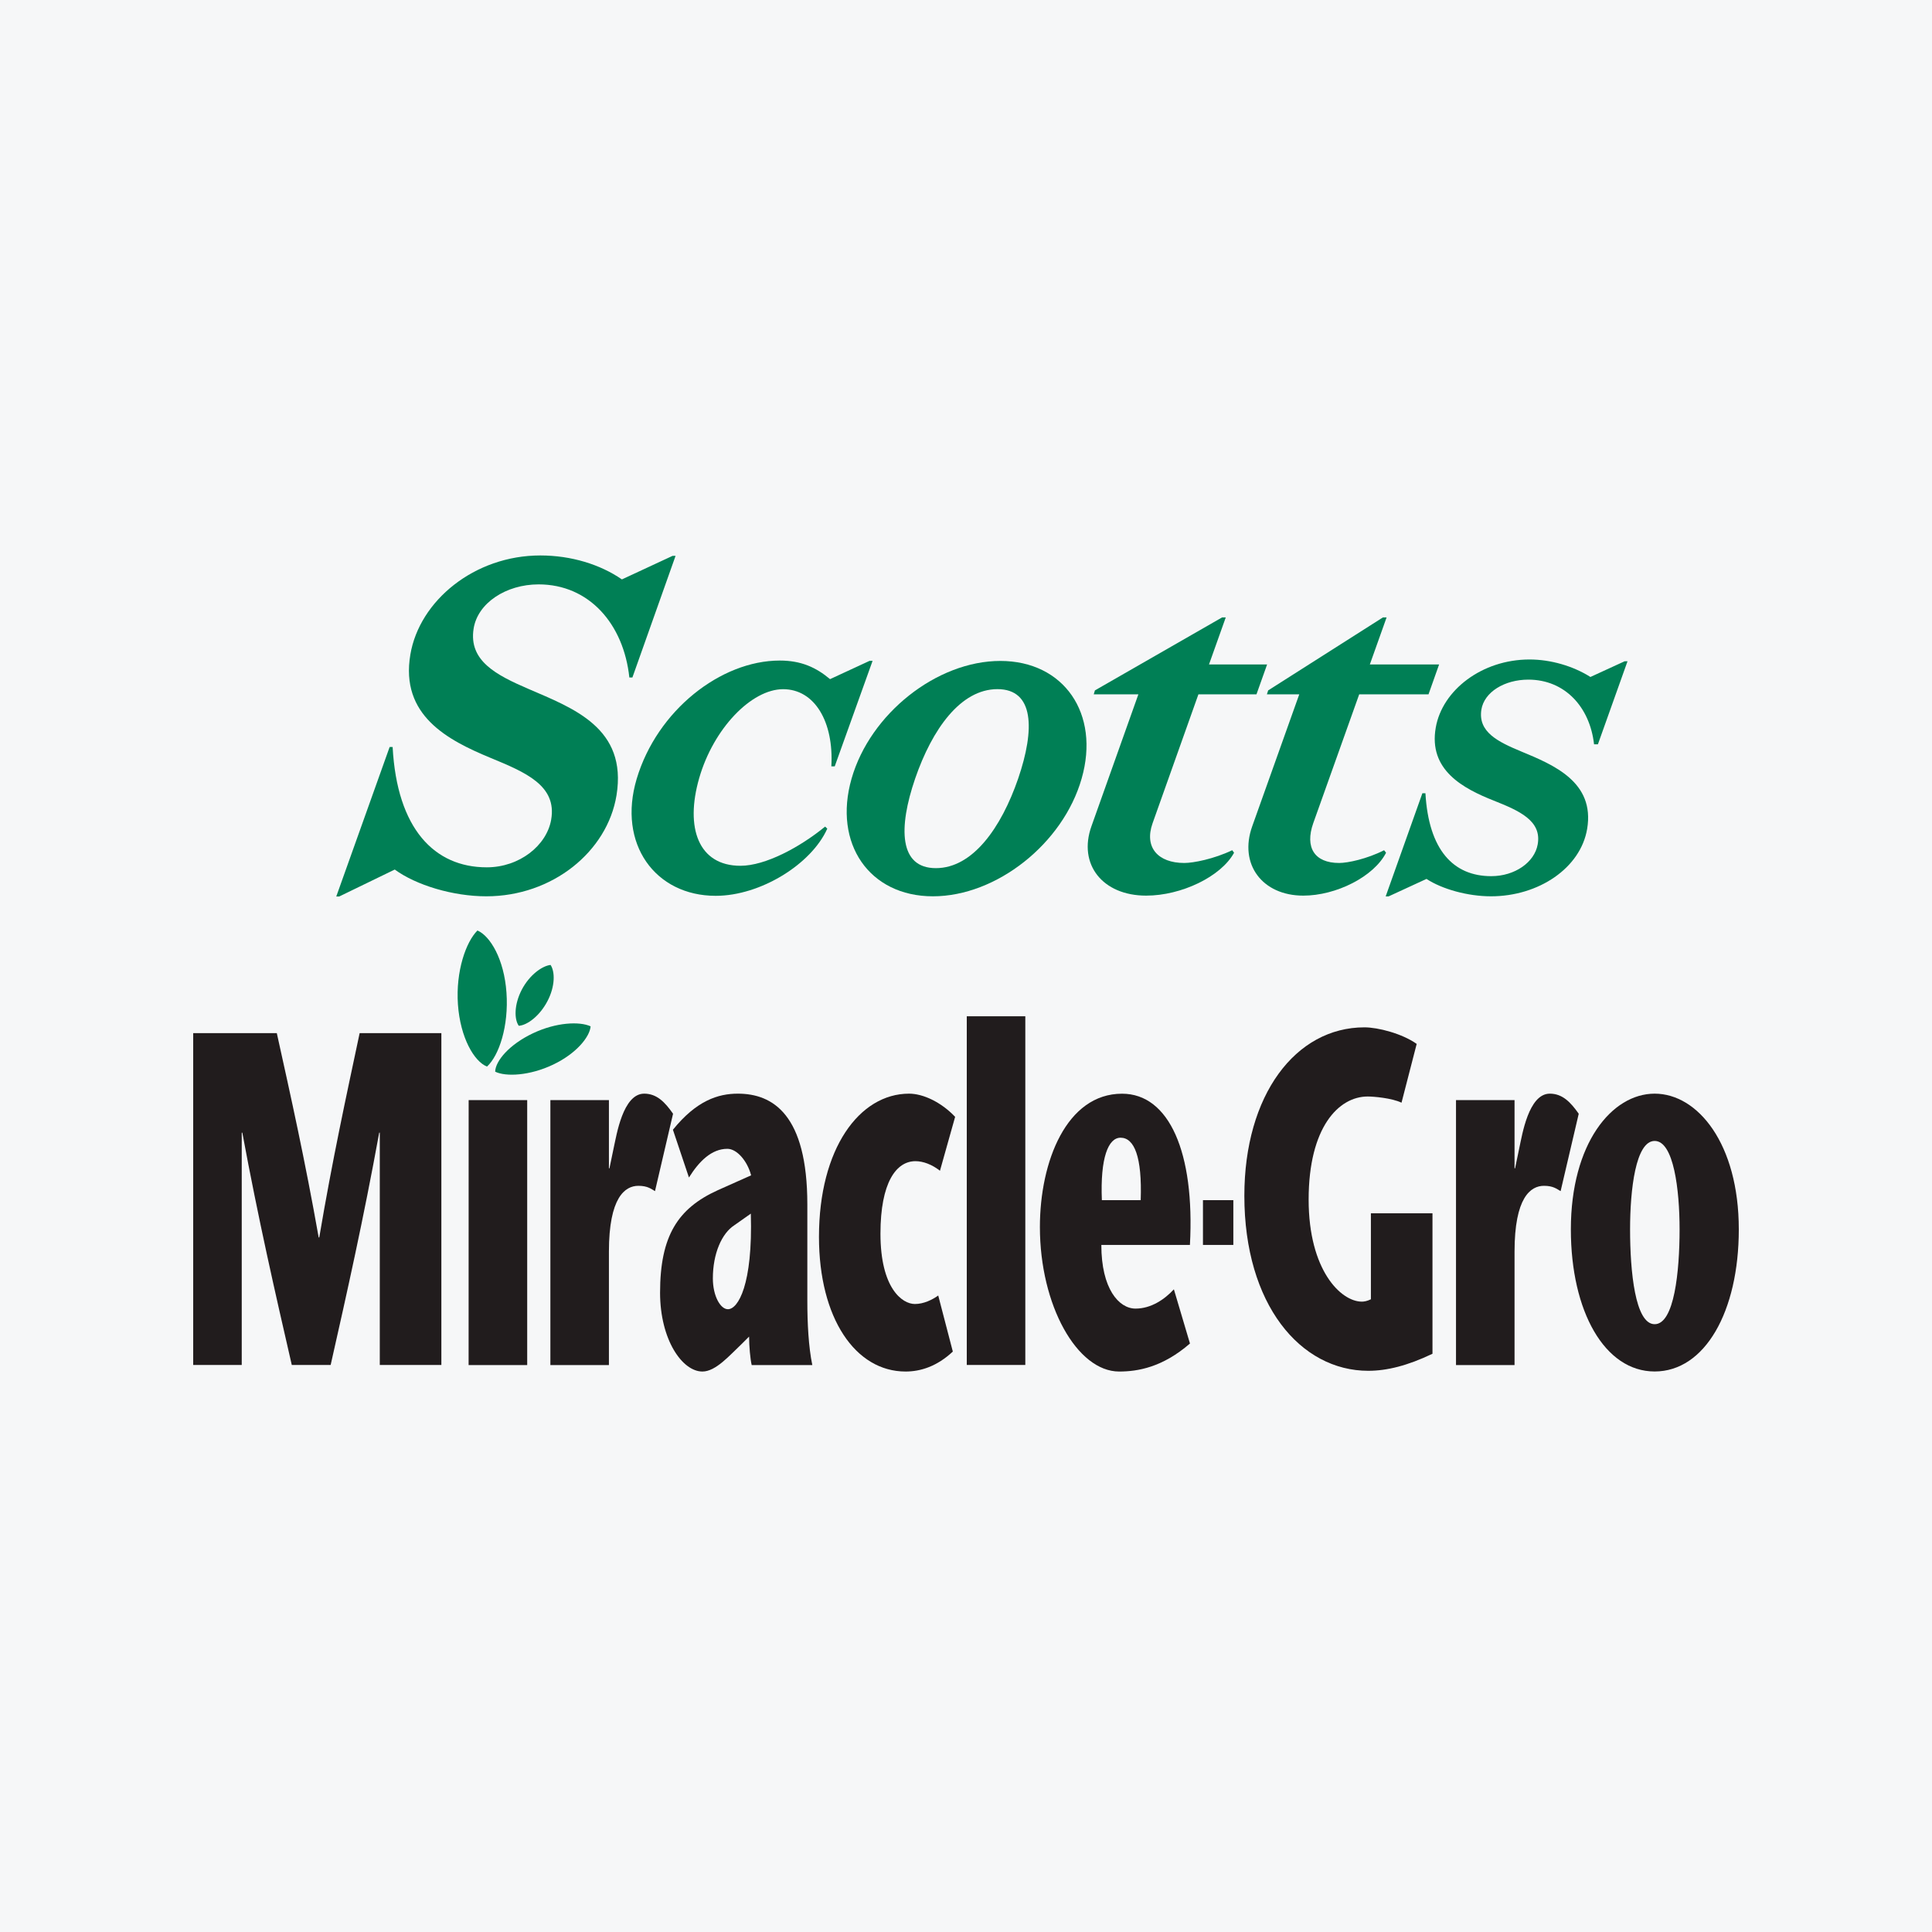 <svg width="40" height="40" viewBox="0 0 40 40" fill="none" xmlns="http://www.w3.org/2000/svg">
<rect width="40" height="40" fill="#F6F7F8"/>
<path d="M9.137 28.26H7.863V23.451H7.851C7.524 25.247 7.185 26.759 6.846 28.26H6.041C5.696 26.759 5.35 25.247 5.017 23.451H5.005V28.26H4V21.39H5.731C6.022 22.705 6.313 24.01 6.598 25.62H6.61C6.882 24.01 7.167 22.705 7.446 21.39H9.138V28.26" fill="#211C1D"/>
<path d="M9.702 28.262H10.915V22.777H9.703L9.702 28.262Z" fill="#211C1D"/>
<path d="M12.607 24.189H12.618L12.709 23.751C12.764 23.509 12.896 22.643 13.337 22.643C13.598 22.643 13.767 22.818 13.935 23.059L13.561 24.661C13.483 24.617 13.41 24.551 13.217 24.551C12.939 24.551 12.607 24.792 12.607 25.915V28.262H11.395V22.777H12.607V24.189" fill="#211C1D"/>
<path d="M15.509 27.673C15.509 27.869 15.534 28.142 15.563 28.262H16.818C16.739 27.881 16.715 27.39 16.715 26.93V24.939C16.715 23.072 15.998 22.643 15.276 22.643C14.867 22.643 14.421 22.786 13.932 23.39L14.264 24.379C14.47 24.049 14.729 23.785 15.059 23.785C15.258 23.785 15.474 24.038 15.551 24.334L14.861 24.642C14.034 25.017 13.666 25.588 13.666 26.765C13.667 27.74 14.126 28.396 14.543 28.396C14.82 28.396 15.108 28.058 15.342 27.839L15.509 27.673ZM15.545 25.127C15.588 26.6 15.281 27.106 15.071 27.106C14.915 27.106 14.759 26.831 14.759 26.468C14.759 25.951 14.945 25.534 15.203 25.368L15.545 25.127" fill="#211C1D"/>
<path d="M19.728 27.982C19.401 28.288 19.062 28.396 18.749 28.396C17.711 28.396 16.956 27.293 16.956 25.608C16.956 23.779 17.794 22.643 18.821 22.643C19.111 22.643 19.485 22.817 19.775 23.123L19.461 24.239C19.292 24.107 19.111 24.041 18.953 24.041C18.555 24.041 18.229 24.482 18.229 25.542C18.229 26.667 18.676 26.998 18.942 26.998C19.123 26.998 19.304 26.91 19.425 26.822L19.727 27.982" fill="#211C1D"/>
<path d="M20.016 28.26H21.228V21.041H20.016L20.016 28.26Z" fill="#211C1D"/>
<path d="M24.636 25.775C24.74 23.862 24.206 22.644 23.231 22.644C22.082 22.644 21.53 24.048 21.53 25.404C21.53 27.026 22.3 28.396 23.171 28.396C23.558 28.396 24.068 28.309 24.637 27.816L24.304 26.694C24.11 26.904 23.831 27.093 23.51 27.093C23.165 27.093 22.802 26.683 22.802 25.775L24.636 25.775ZM25.535 25.775V24.848H24.906V25.775H25.535ZM22.813 24.848C22.777 23.971 22.946 23.555 23.2 23.555C23.484 23.555 23.648 23.95 23.617 24.848H22.813Z" fill="#211C1D"/>
<path d="M29.658 25.121V28.028C29.144 28.274 28.715 28.381 28.329 28.381C26.924 28.381 25.763 27.008 25.763 24.757C25.763 22.673 26.821 21.27 28.25 21.27C28.528 21.27 29.029 21.398 29.331 21.613L29.017 22.83C28.811 22.732 28.437 22.702 28.317 22.702C27.714 22.702 27.094 23.341 27.094 24.836C27.094 26.3 27.762 26.949 28.196 26.949C28.238 26.949 28.305 26.939 28.383 26.9V25.12H29.657" fill="#211C1D"/>
<path d="M31.357 24.189H31.368L31.459 23.751C31.513 23.509 31.646 22.643 32.087 22.643C32.347 22.643 32.517 22.818 32.686 23.059L32.311 24.661C32.232 24.617 32.16 24.551 31.967 24.551C31.689 24.551 31.357 24.792 31.357 25.915V28.262H30.145V22.777H31.357V24.189" fill="#211C1D"/>
<path d="M34.258 28.395C35.299 28.395 36 27.153 36 25.453C36 23.677 35.148 22.643 34.258 22.643C33.369 22.643 32.523 23.677 32.523 25.453C32.523 27.153 33.224 28.395 34.258 28.395ZM34.258 23.622C34.652 23.622 34.774 24.631 34.774 25.453C34.774 26.32 34.665 27.416 34.258 27.416C33.853 27.416 33.749 26.32 33.749 25.453C33.749 24.631 33.864 23.622 34.258 23.622Z" fill="#211C1D"/>
<path d="M11.399 19.978C11.491 20.116 11.497 20.416 11.335 20.726C11.174 21.035 10.916 21.226 10.741 21.238C10.645 21.105 10.642 20.8 10.803 20.49C10.965 20.181 11.227 19.997 11.399 19.978Z" fill="#007F55"/>
<path d="M9.885 19.265C10.15 19.379 10.438 19.86 10.486 20.552C10.535 21.243 10.332 21.854 10.083 22.082C9.818 21.979 9.53 21.487 9.481 20.796C9.433 20.105 9.649 19.499 9.885 19.265" fill="#007F55"/>
<path d="M12.228 21.249C11.999 21.144 11.515 21.164 11.03 21.395C10.545 21.625 10.258 21.965 10.252 22.187V22.188C10.473 22.296 10.966 22.273 11.451 22.042C11.935 21.812 12.211 21.466 12.228 21.249Z" fill="#007F55"/>
<path d="M24.812 14.375H26.014L26.234 13.757H25.031L25.378 12.783H25.302L22.669 14.294L22.645 14.375H23.569L22.597 17.107C22.316 17.895 22.827 18.543 23.73 18.543C24.456 18.543 25.279 18.151 25.55 17.655L25.512 17.603C25.13 17.785 24.708 17.867 24.519 17.867C23.976 17.867 23.685 17.545 23.863 17.044L24.812 14.375" fill="#007F55"/>
<path d="M28.142 14.375H29.576L29.795 13.757H28.361L28.708 12.783H28.632L26.256 14.294L26.23 14.375H26.9L25.926 17.107C25.644 17.895 26.137 18.543 26.983 18.543C27.663 18.543 28.443 18.151 28.697 17.655L28.656 17.603C28.298 17.785 27.901 17.867 27.726 17.867C27.214 17.867 27.013 17.545 27.189 17.044L28.141 14.375" fill="#007F55"/>
<path d="M20.651 14.268C19.888 14.268 19.299 15.097 18.947 16.12C18.596 17.144 18.615 17.974 19.376 17.974C20.137 17.974 20.727 17.144 21.08 16.12C21.43 15.097 21.411 14.268 20.651 14.268H20.651ZM22.394 16.12C22.01 17.466 20.631 18.557 19.315 18.557C17.999 18.557 17.245 17.466 17.631 16.12C18.016 14.776 19.395 13.684 20.711 13.684C22.027 13.684 22.78 14.776 22.394 16.12" fill="#007F55"/>
<path d="M14.476 16.11C14.773 15.079 15.559 14.269 16.214 14.269C16.866 14.269 17.265 14.944 17.212 15.867H17.282L18.066 13.682H18.004L17.185 14.061C16.897 13.818 16.586 13.676 16.145 13.676C14.92 13.676 13.604 14.711 13.182 16.125C12.78 17.473 13.566 18.547 14.818 18.547C15.744 18.547 16.799 17.893 17.128 17.156L17.083 17.114C16.558 17.543 15.846 17.925 15.33 17.925C14.462 17.925 14.179 17.142 14.476 16.11" fill="#007F55"/>
<path d="M10.938 14.262C11.868 14.664 12.991 15.07 12.764 16.467C12.573 17.632 11.437 18.557 10.069 18.557C9.375 18.557 8.613 18.325 8.173 18.003L7.023 18.561H6.962L8.067 15.466H8.129C8.22 17.162 8.995 17.957 10.078 17.957C10.753 17.957 11.317 17.507 11.411 16.973C11.536 16.264 10.88 15.99 10.156 15.691C9.268 15.323 8.283 14.812 8.496 13.552C8.683 12.439 9.821 11.5 11.188 11.5C11.821 11.5 12.424 11.684 12.876 11.996L13.926 11.508H13.987L13.093 14.027H13.03C12.912 12.92 12.199 12.099 11.151 12.099C10.476 12.099 9.886 12.486 9.805 13.02C9.703 13.681 10.271 13.974 10.938 14.262" fill="#007F55"/>
<path d="M33.636 13.691L32.928 14.016C32.566 13.787 32.102 13.654 31.668 13.654C30.679 13.654 29.86 14.292 29.726 15.063C29.571 15.939 30.285 16.322 30.927 16.576C31.453 16.785 31.926 16.992 31.836 17.484C31.77 17.854 31.362 18.14 30.875 18.14C30.091 18.14 29.58 17.601 29.512 16.423H29.449L28.689 18.559H28.749L29.534 18.197C29.856 18.408 30.386 18.557 30.869 18.557C31.857 18.557 32.724 17.971 32.86 17.162C33.024 16.191 32.166 15.836 31.492 15.557C31.009 15.356 30.599 15.154 30.67 14.694C30.729 14.324 31.155 14.071 31.642 14.071C32.401 14.071 32.917 14.641 33.003 15.41H33.083L33.696 13.691H33.636" fill="#007F55"/>
</svg>
